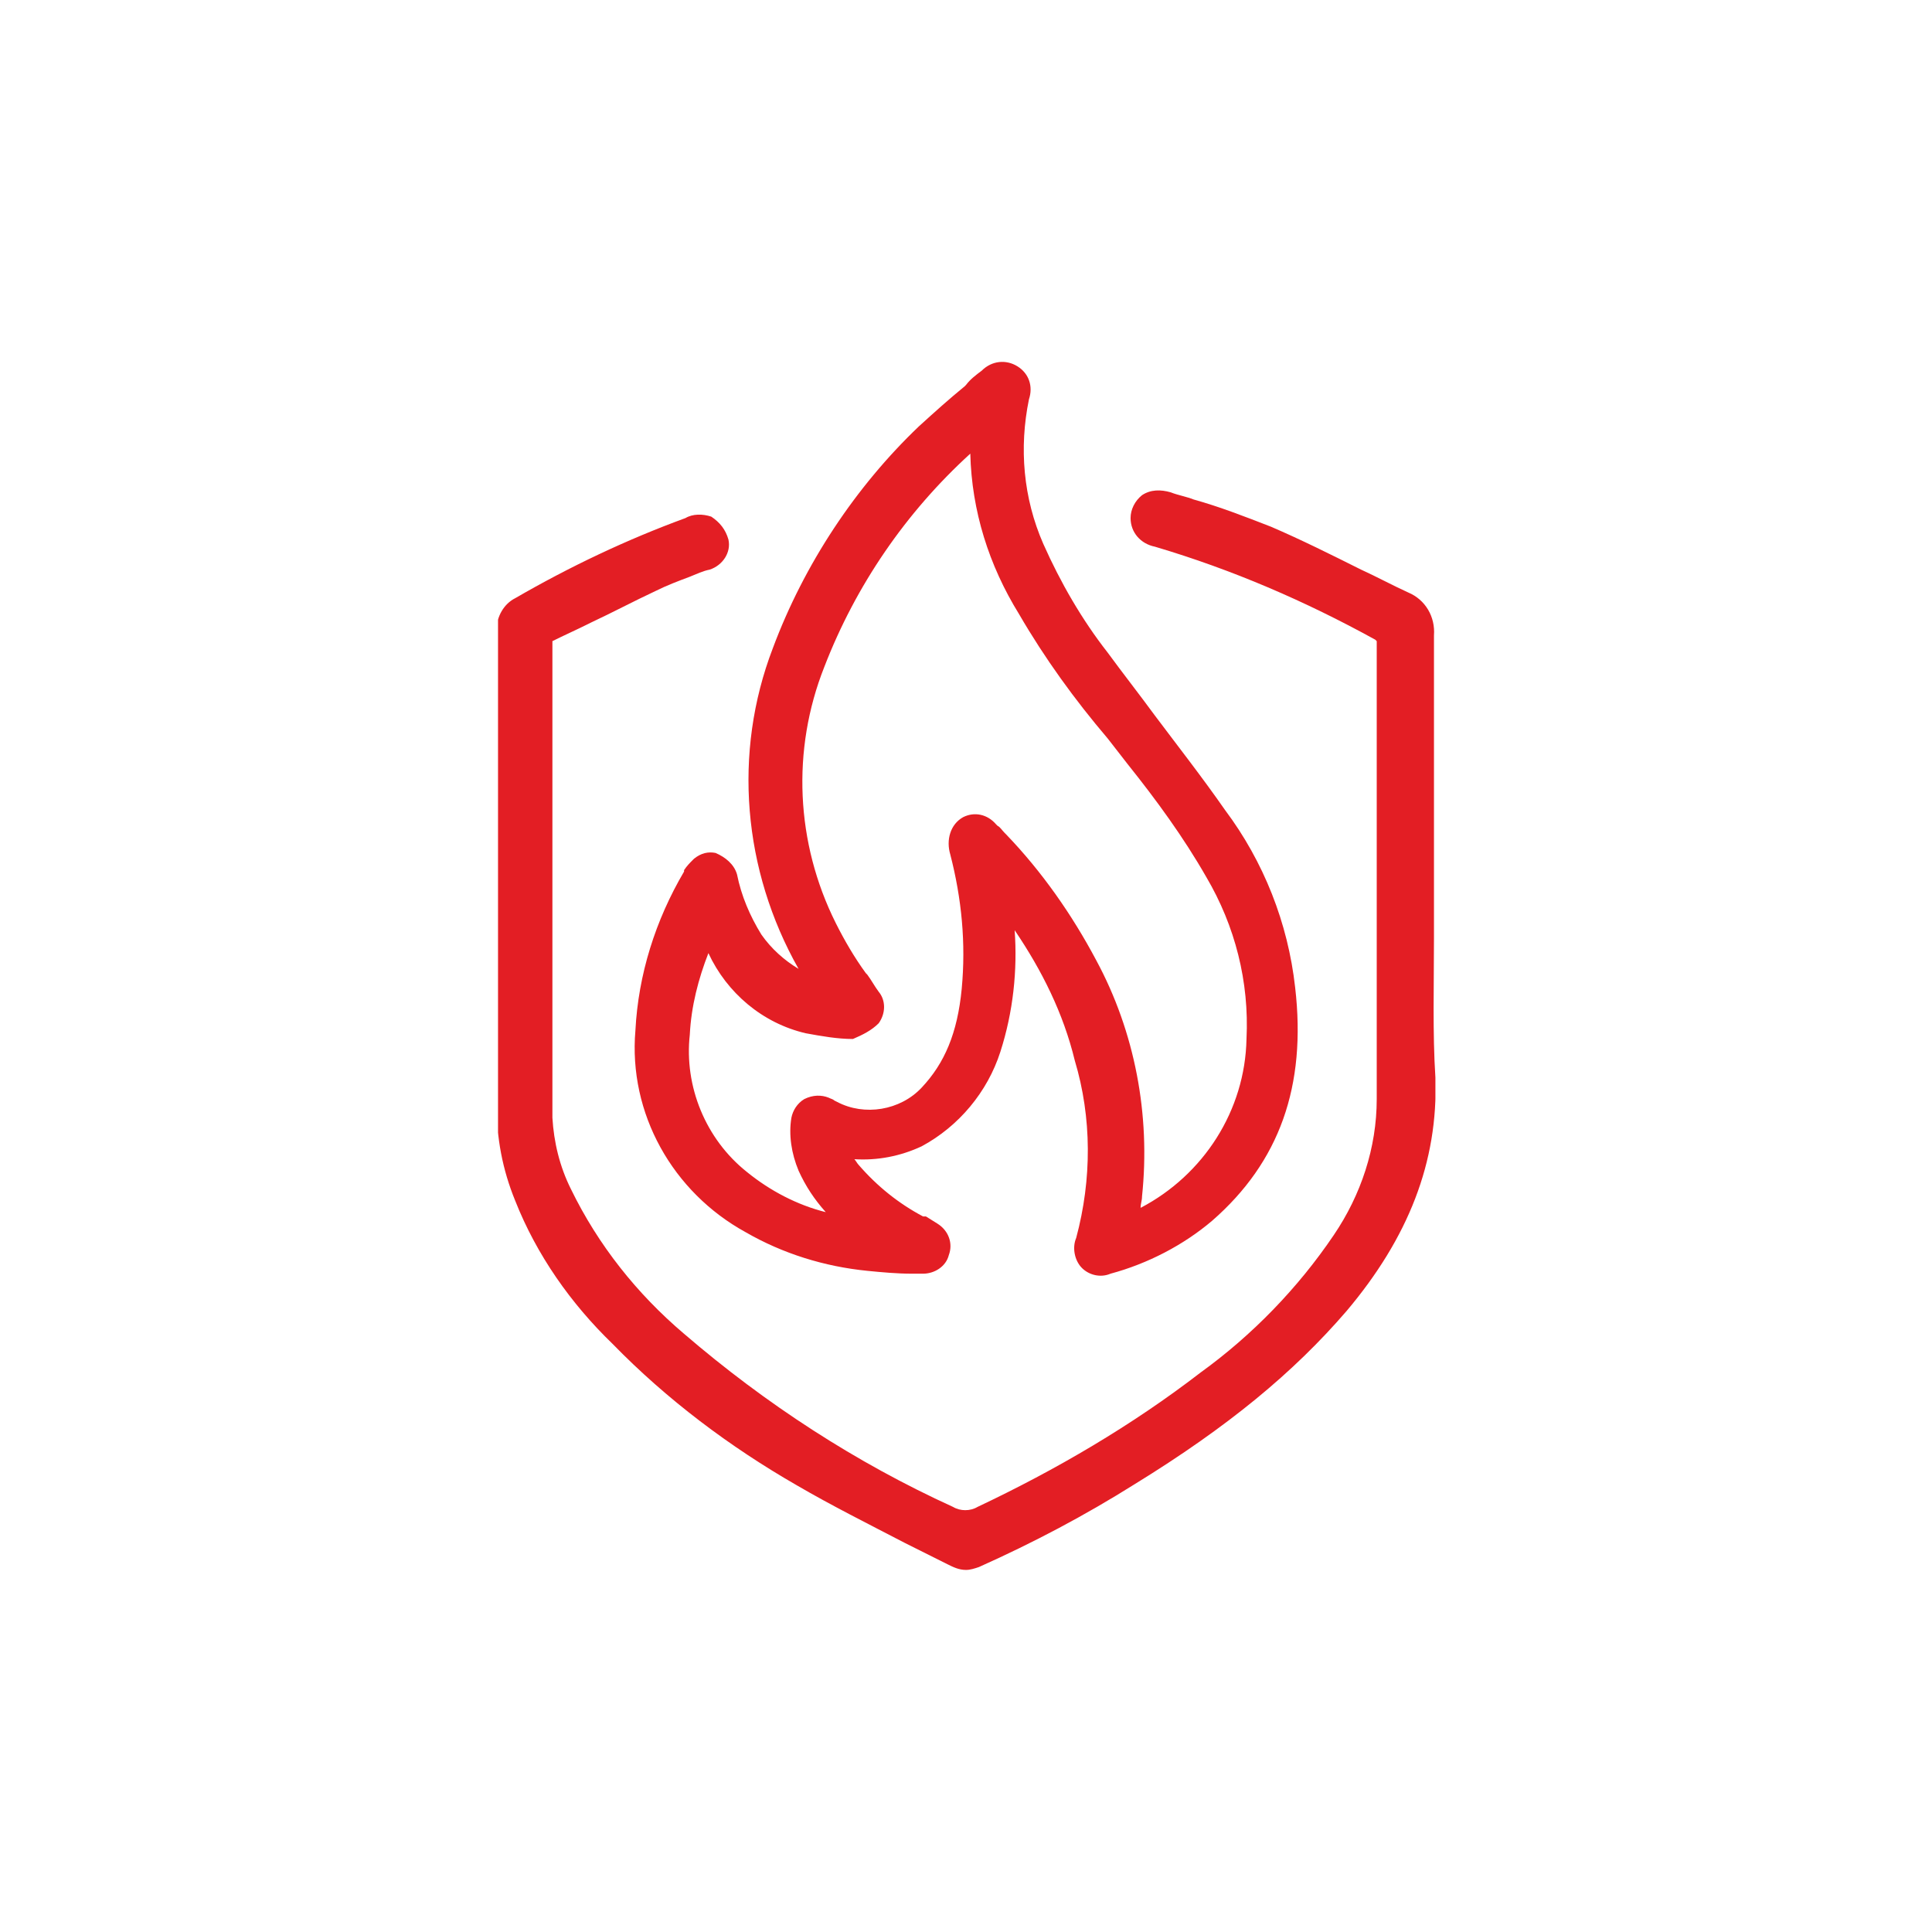 <?xml version="1.0" encoding="utf-8"?>
<!-- Generator: Adobe Illustrator 27.5.0, SVG Export Plug-In . SVG Version: 6.00 Build 0)  -->
<svg version="1.1" id="Group_725" xmlns="http://www.w3.org/2000/svg" xmlns:xlink="http://www.w3.org/1999/xlink" x="0px" y="0px"
	 viewBox="0 0 135 135" style="enable-background:new 0 0 135 135;" xml:space="preserve">
<style type="text/css">
	.st0{clip-path:url(#SVGID_00000043415212126499054750000000208662838370835077_);}
	.st1{fill:#E31E24;}
</style>
<g>
	<defs>
		<rect id="SVGID_1_" x="34.8" y="25.1" width="65.5" height="84.7"/>
	</defs>
	<clipPath id="SVGID_00000011020059913063294400000014674997132788632758_">
		<use xlink:href="#SVGID_1_"  style="overflow:visible;"/>
	</clipPath>
	<g id="Group_718" style="clip-path:url(#SVGID_00000011020059913063294400000014674997132788632758_);">
		<path id="Path_558" class="st1" d="M48.5,60l0.1,0.2L48.5,60l-0.1,0.1c-0.2,0.2-0.4,0.4-0.6,0.7l0,0.1c-2,3.4-3.2,7.2-3.4,11.1
			c-0.5,5.8,2.6,11.3,7.7,14.1c2.6,1.5,5.5,2.4,8.5,2.7c1,0.1,2.1,0.2,3.1,0.2l0.8,0c0.8,0,1.6-0.5,1.8-1.3c0.3-0.8,0-1.7-0.8-2.2
			c-0.3-0.2-0.5-0.3-0.8-0.5L64.5,85c-1.7-0.9-3.2-2.1-4.5-3.6c-0.1-0.1-0.2-0.3-0.3-0.4c1.6,0.1,3.2-0.2,4.7-0.9
			c2.6-1.4,4.6-3.8,5.5-6.6c0.9-2.8,1.2-5.7,1-8.5c1.9,2.8,3.4,5.8,4.2,9.1c1.2,4,1.2,8.3,0.1,12.4c-0.3,0.7-0.1,1.6,0.4,2.1
			c0.5,0.5,1.3,0.7,2,0.4c2.6-0.7,5.1-2,7.1-3.7c4.7-4.1,6.6-9.4,5.8-16.3c-0.5-4.5-2.2-8.8-4.9-12.4c-1.6-2.3-3.4-4.6-4.9-6.6
			c-1.1-1.5-2.2-2.9-3.3-4.4c-1.8-2.3-3.3-4.9-4.5-7.6c-1.4-3.2-1.7-6.7-1-10.1c0.3-0.9,0-1.8-0.8-2.3c-0.8-0.5-1.8-0.4-2.5,0.3
			c-0.4,0.3-0.8,0.6-1.1,1l-0.1,0.1c-1.1,0.9-2.1,1.8-3.2,2.8C59.8,34,56.2,39.4,54,45.3c-2.8,7.3-2.1,15.5,1.8,22.4
			c-1-0.6-1.9-1.4-2.6-2.4c-0.8-1.3-1.4-2.7-1.7-4.2c-0.2-0.7-0.8-1.2-1.5-1.5C49.5,59.5,49,59.6,48.5,60 M61.4,71.5
			c0.5-0.7,0.5-1.6,0-2.2c-0.3-0.4-0.5-0.8-0.8-1.2l-0.1-0.1c-0.8-1.1-1.5-2.3-2.1-3.5c-2.8-5.6-3.1-12.1-0.8-17.9
			c2.2-5.7,5.7-10.8,10.2-14.9c0.1,4,1.3,7.8,3.4,11.2c1.8,3.1,3.9,6,6.2,8.7l1.4,1.8c2,2.5,3.9,5.1,5.5,7.9c2,3.4,3,7.3,2.8,11.3
			c-0.1,5-3,9.5-7.4,11.8c0-0.3,0.1-0.5,0.1-0.8c0.6-5.7-0.5-11.5-3.2-16.5c-1.7-3.2-3.8-6.2-6.3-8.8l-0.1-0.1
			c-0.2-0.2-0.3-0.4-0.5-0.5l-0.1-0.1c-0.6-0.7-1.5-0.9-2.3-0.5c-0.9,0.5-1.2,1.6-0.9,2.6c0.8,3.1,1.1,6.2,0.8,9.4
			c-0.3,3.1-1.2,5.2-2.8,6.9c-1.5,1.6-4,2-5.9,1l-0.2-0.1c-0.1-0.1-0.2-0.1-0.4-0.2c-0.5-0.2-1.1-0.2-1.7,0.1
			c-0.5,0.3-0.8,0.8-0.9,1.3c-0.2,1.2,0,2.5,0.5,3.7c0.5,1.1,1.1,2,1.9,2.9c-2-0.5-3.9-1.5-5.5-2.8c-2.9-2.3-4.4-6-4-9.6
			c0.1-2,0.6-3.9,1.3-5.7c1.3,2.8,3.8,4.9,6.8,5.6c1.1,0.2,2.2,0.4,3.3,0.4C60.3,72.3,60.9,72,61.4,71.5"/>
		<path id="Path_559" class="st1" d="M100.2,65.5v-0.7c0-1.3,0-2.6,0-3.9v-4.4c0-3.9,0-8,0-12.1c0.1-1.3-0.6-2.5-1.8-3
			c-1.1-0.5-2.2-1.1-3.3-1.6c-2-1-4.2-2.1-6.3-3c-1.8-0.7-3.6-1.4-5.4-1.9c-0.5-0.2-1.1-0.3-1.6-0.5c-0.7-0.2-1.4-0.2-2,0.2
			C79.3,35,79,35.6,79,36.2c0,1,0.7,1.8,1.7,2c5.4,1.6,10.5,3.8,15.4,6.5c0,0,0.1,0.1,0.1,0.1c0,0.1,0,0.1,0,0.2
			c0,9.8,0,20.9,0,31.8c0,3.4-1.1,6.7-3,9.5c-2.5,3.7-5.7,7-9.3,9.6c-4.8,3.7-10.1,6.8-15.6,9.4c-0.5,0.3-1.2,0.3-1.7,0
			c-6.8-3.1-13.1-7.2-18.8-12.1c-3.3-2.8-6-6.2-7.9-10.1c-0.8-1.6-1.2-3.3-1.3-5c0-7.3,0-14.7,0-22l0-11.3v0
			c0.8-0.4,1.7-0.8,2.5-1.2l0.2-0.1c1.5-0.7,3-1.5,4.5-2.2c0.8-0.4,1.6-0.7,2.4-1c0.5-0.2,0.9-0.4,1.4-0.5c0.9-0.3,1.5-1.2,1.3-2.1
			c-0.2-0.7-0.6-1.2-1.2-1.6c-0.6-0.2-1.3-0.2-1.8,0.1c-4.1,1.5-8.1,3.4-11.9,5.6c-0.8,0.4-1.3,1.3-1.3,2.2c0,5.9,0,11.9,0,17.8
			v15.4c0,2.3,0.4,4.5,1.3,6.7c1.5,3.8,3.9,7.2,6.8,10c3.8,3.9,8.2,7.2,12.9,9.9c2.4,1.4,5,2.7,7.5,4c1,0.5,2,1,3,1.5
			c0.4,0.2,0.8,0.4,1.3,0.4c0.3,0,0.6-0.1,0.9-0.2c3.8-1.7,7.4-3.6,10.9-5.8c6.5-4,11.1-7.8,14.8-12.1c4.3-5.1,6.4-10.4,6.2-16.3
			C100.1,72.2,100.2,68.8,100.2,65.5L100.2,65.5z"/>
	</g>
</g>
</svg>
